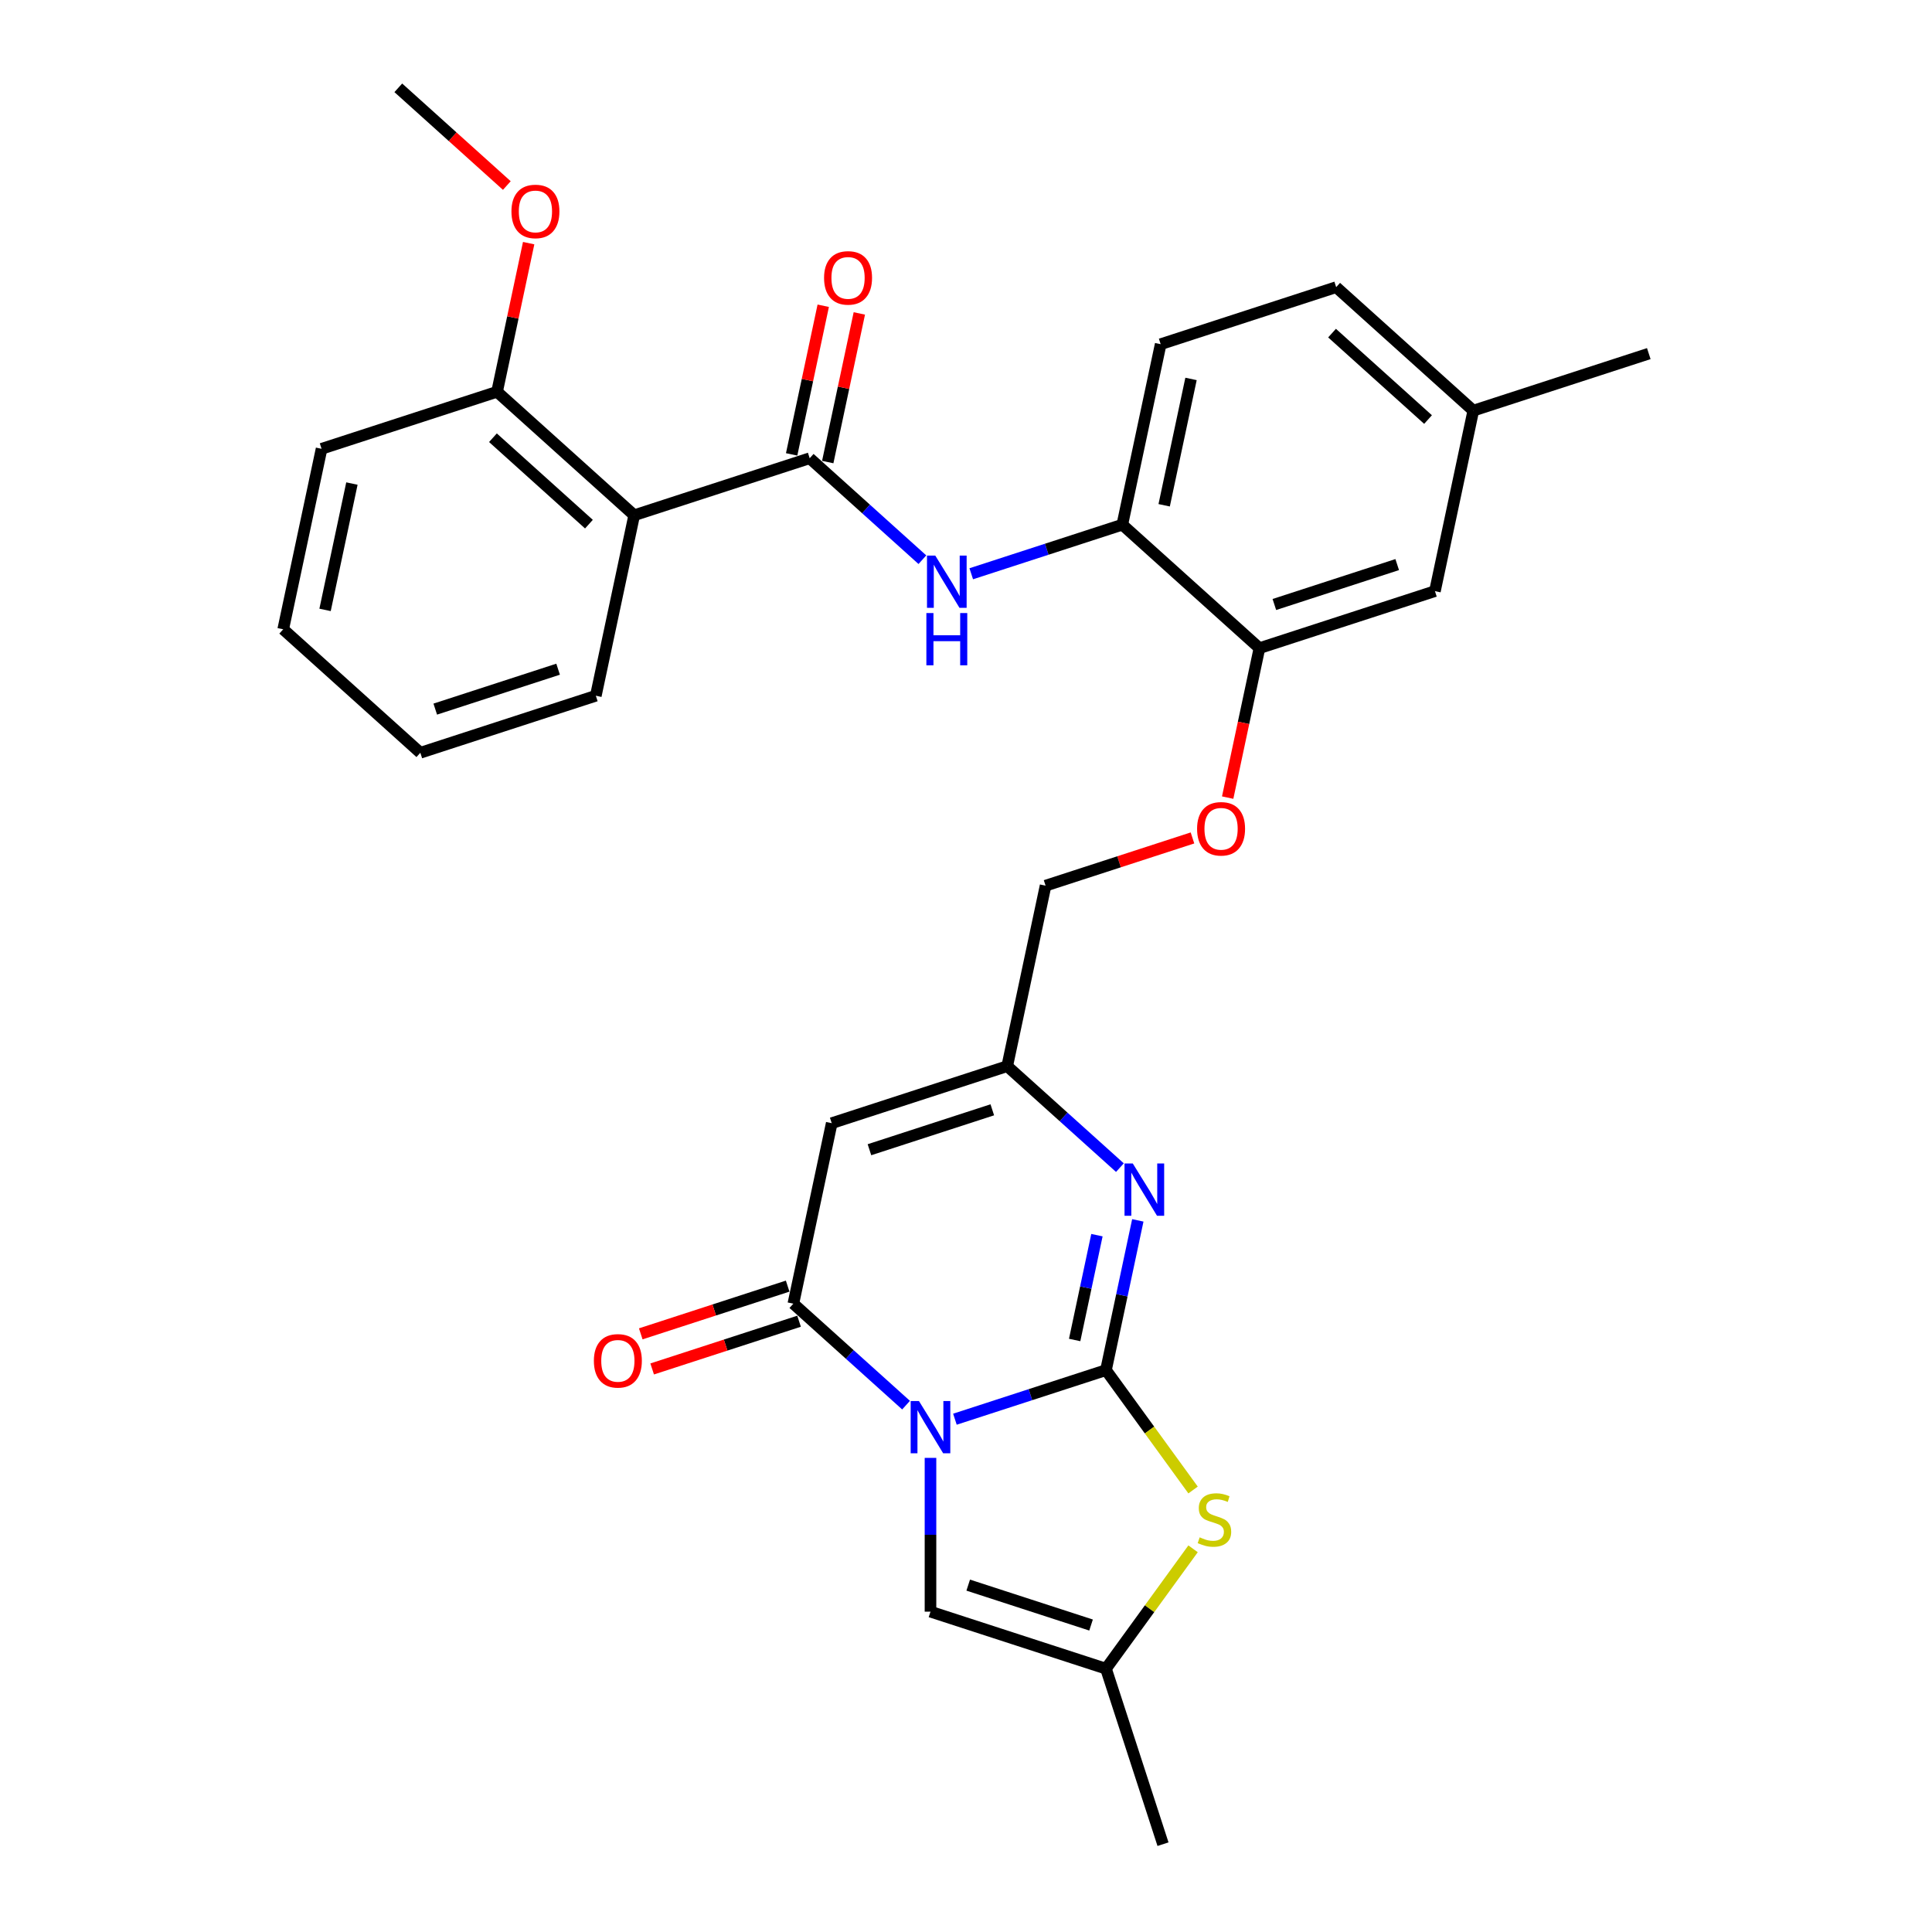 <?xml version='1.0' encoding='iso-8859-1'?>
<svg version='1.1' baseProfile='full'
              xmlns='http://www.w3.org/2000/svg'
                      xmlns:rdkit='http://www.rdkit.org/xml'
                      xmlns:xlink='http://www.w3.org/1999/xlink'
                  xml:space='preserve'
width='1000px' height='1000px' viewBox='0 0 1000 1000'>
<!-- END OF HEADER -->
<rect style='opacity:1.0;fill:#FFFFFF;stroke:none' width='1000' height='1000' x='0' y='0'> </rect>
<path class='bond-0' d='M 494.264,734.578 L 533.359,721.875' style='fill:none;fill-rule:evenodd;stroke:#0000FF;stroke-width:6px;stroke-linecap:butt;stroke-linejoin:miter;stroke-opacity:1' />
<path class='bond-0' d='M 533.359,721.875 L 572.453,709.173' style='fill:none;fill-rule:evenodd;stroke:#000000;stroke-width:6px;stroke-linecap:butt;stroke-linejoin:miter;stroke-opacity:1' />
<path class='bond-1' d='M 468.973,727.301 L 439.807,701.039' style='fill:none;fill-rule:evenodd;stroke:#0000FF;stroke-width:6px;stroke-linecap:butt;stroke-linejoin:miter;stroke-opacity:1' />
<path class='bond-1' d='M 439.807,701.039 L 410.641,674.778' style='fill:none;fill-rule:evenodd;stroke:#000000;stroke-width:6px;stroke-linecap:butt;stroke-linejoin:miter;stroke-opacity:1' />
<path class='bond-6' d='M 481.618,754.599 L 481.618,794.397' style='fill:none;fill-rule:evenodd;stroke:#0000FF;stroke-width:6px;stroke-linecap:butt;stroke-linejoin:miter;stroke-opacity:1' />
<path class='bond-6' d='M 481.618,794.397 L 481.618,834.196' style='fill:none;fill-rule:evenodd;stroke:#000000;stroke-width:6px;stroke-linecap:butt;stroke-linejoin:miter;stroke-opacity:1' />
<path class='bond-2' d='M 572.453,709.173 L 580.691,670.417' style='fill:none;fill-rule:evenodd;stroke:#000000;stroke-width:6px;stroke-linecap:butt;stroke-linejoin:miter;stroke-opacity:1' />
<path class='bond-2' d='M 580.691,670.417 L 588.929,631.662' style='fill:none;fill-rule:evenodd;stroke:#0000FF;stroke-width:6px;stroke-linecap:butt;stroke-linejoin:miter;stroke-opacity:1' />
<path class='bond-2' d='M 556.24,693.574 L 562.007,666.446' style='fill:none;fill-rule:evenodd;stroke:#000000;stroke-width:6px;stroke-linecap:butt;stroke-linejoin:miter;stroke-opacity:1' />
<path class='bond-2' d='M 562.007,666.446 L 567.773,639.317' style='fill:none;fill-rule:evenodd;stroke:#0000FF;stroke-width:6px;stroke-linecap:butt;stroke-linejoin:miter;stroke-opacity:1' />
<path class='bond-4' d='M 572.453,709.173 L 594.993,740.196' style='fill:none;fill-rule:evenodd;stroke:#000000;stroke-width:6px;stroke-linecap:butt;stroke-linejoin:miter;stroke-opacity:1' />
<path class='bond-4' d='M 594.993,740.196 L 617.533,771.219' style='fill:none;fill-rule:evenodd;stroke:#CCCC00;stroke-width:6px;stroke-linecap:butt;stroke-linejoin:miter;stroke-opacity:1' />
<path class='bond-3' d='M 410.641,674.778 L 430.499,581.356' style='fill:none;fill-rule:evenodd;stroke:#000000;stroke-width:6px;stroke-linecap:butt;stroke-linejoin:miter;stroke-opacity:1' />
<path class='bond-13' d='M 407.69,665.695 L 369.674,678.047' style='fill:none;fill-rule:evenodd;stroke:#000000;stroke-width:6px;stroke-linecap:butt;stroke-linejoin:miter;stroke-opacity:1' />
<path class='bond-13' d='M 369.674,678.047 L 331.658,690.399' style='fill:none;fill-rule:evenodd;stroke:#FF0000;stroke-width:6px;stroke-linecap:butt;stroke-linejoin:miter;stroke-opacity:1' />
<path class='bond-13' d='M 413.592,683.862 L 375.577,696.214' style='fill:none;fill-rule:evenodd;stroke:#000000;stroke-width:6px;stroke-linecap:butt;stroke-linejoin:miter;stroke-opacity:1' />
<path class='bond-13' d='M 375.577,696.214 L 337.561,708.566' style='fill:none;fill-rule:evenodd;stroke:#FF0000;stroke-width:6px;stroke-linecap:butt;stroke-linejoin:miter;stroke-opacity:1' />
<path class='bond-31' d='M 579.666,604.364 L 550.5,578.103' style='fill:none;fill-rule:evenodd;stroke:#0000FF;stroke-width:6px;stroke-linecap:butt;stroke-linejoin:miter;stroke-opacity:1' />
<path class='bond-31' d='M 550.5,578.103 L 521.334,551.842' style='fill:none;fill-rule:evenodd;stroke:#000000;stroke-width:6px;stroke-linecap:butt;stroke-linejoin:miter;stroke-opacity:1' />
<path class='bond-8' d='M 430.499,581.356 L 521.334,551.842' style='fill:none;fill-rule:evenodd;stroke:#000000;stroke-width:6px;stroke-linecap:butt;stroke-linejoin:miter;stroke-opacity:1' />
<path class='bond-8' d='M 450.027,595.096 L 513.611,574.436' style='fill:none;fill-rule:evenodd;stroke:#000000;stroke-width:6px;stroke-linecap:butt;stroke-linejoin:miter;stroke-opacity:1' />
<path class='bond-30' d='M 617.533,801.664 L 594.993,832.687' style='fill:none;fill-rule:evenodd;stroke:#CCCC00;stroke-width:6px;stroke-linecap:butt;stroke-linejoin:miter;stroke-opacity:1' />
<path class='bond-30' d='M 594.993,832.687 L 572.453,863.71' style='fill:none;fill-rule:evenodd;stroke:#000000;stroke-width:6px;stroke-linecap:butt;stroke-linejoin:miter;stroke-opacity:1' />
<path class='bond-5' d='M 419.094,237.18 L 448.26,263.441' style='fill:none;fill-rule:evenodd;stroke:#000000;stroke-width:6px;stroke-linecap:butt;stroke-linejoin:miter;stroke-opacity:1' />
<path class='bond-5' d='M 448.26,263.441 L 477.426,289.702' style='fill:none;fill-rule:evenodd;stroke:#0000FF;stroke-width:6px;stroke-linecap:butt;stroke-linejoin:miter;stroke-opacity:1' />
<path class='bond-7' d='M 419.094,237.18 L 328.259,266.694' style='fill:none;fill-rule:evenodd;stroke:#000000;stroke-width:6px;stroke-linecap:butt;stroke-linejoin:miter;stroke-opacity:1' />
<path class='bond-14' d='M 428.436,239.166 L 436.613,200.697' style='fill:none;fill-rule:evenodd;stroke:#000000;stroke-width:6px;stroke-linecap:butt;stroke-linejoin:miter;stroke-opacity:1' />
<path class='bond-14' d='M 436.613,200.697 L 444.79,162.228' style='fill:none;fill-rule:evenodd;stroke:#FF0000;stroke-width:6px;stroke-linecap:butt;stroke-linejoin:miter;stroke-opacity:1' />
<path class='bond-14' d='M 409.751,235.194 L 417.928,196.725' style='fill:none;fill-rule:evenodd;stroke:#000000;stroke-width:6px;stroke-linecap:butt;stroke-linejoin:miter;stroke-opacity:1' />
<path class='bond-14' d='M 417.928,196.725 L 426.105,158.256' style='fill:none;fill-rule:evenodd;stroke:#FF0000;stroke-width:6px;stroke-linecap:butt;stroke-linejoin:miter;stroke-opacity:1' />
<path class='bond-10' d='M 481.618,834.196 L 572.453,863.71' style='fill:none;fill-rule:evenodd;stroke:#000000;stroke-width:6px;stroke-linecap:butt;stroke-linejoin:miter;stroke-opacity:1' />
<path class='bond-10' d='M 501.147,820.456 L 564.731,841.116' style='fill:none;fill-rule:evenodd;stroke:#000000;stroke-width:6px;stroke-linecap:butt;stroke-linejoin:miter;stroke-opacity:1' />
<path class='bond-15' d='M 328.259,266.694 L 257.281,202.785' style='fill:none;fill-rule:evenodd;stroke:#000000;stroke-width:6px;stroke-linecap:butt;stroke-linejoin:miter;stroke-opacity:1' />
<path class='bond-15' d='M 304.83,271.303 L 255.146,226.567' style='fill:none;fill-rule:evenodd;stroke:#000000;stroke-width:6px;stroke-linecap:butt;stroke-linejoin:miter;stroke-opacity:1' />
<path class='bond-22' d='M 328.259,266.694 L 308.401,360.116' style='fill:none;fill-rule:evenodd;stroke:#000000;stroke-width:6px;stroke-linecap:butt;stroke-linejoin:miter;stroke-opacity:1' />
<path class='bond-19' d='M 521.334,551.842 L 541.191,458.419' style='fill:none;fill-rule:evenodd;stroke:#000000;stroke-width:6px;stroke-linecap:butt;stroke-linejoin:miter;stroke-opacity:1' />
<path class='bond-9' d='M 502.717,296.979 L 541.811,284.277' style='fill:none;fill-rule:evenodd;stroke:#0000FF;stroke-width:6px;stroke-linecap:butt;stroke-linejoin:miter;stroke-opacity:1' />
<path class='bond-9' d='M 541.811,284.277 L 580.906,271.574' style='fill:none;fill-rule:evenodd;stroke:#000000;stroke-width:6px;stroke-linecap:butt;stroke-linejoin:miter;stroke-opacity:1' />
<path class='bond-24' d='M 572.453,863.71 L 601.968,954.545' style='fill:none;fill-rule:evenodd;stroke:#000000;stroke-width:6px;stroke-linecap:butt;stroke-linejoin:miter;stroke-opacity:1' />
<path class='bond-11' d='M 580.906,271.574 L 651.884,335.483' style='fill:none;fill-rule:evenodd;stroke:#000000;stroke-width:6px;stroke-linecap:butt;stroke-linejoin:miter;stroke-opacity:1' />
<path class='bond-18' d='M 580.906,271.574 L 600.764,178.152' style='fill:none;fill-rule:evenodd;stroke:#000000;stroke-width:6px;stroke-linecap:butt;stroke-linejoin:miter;stroke-opacity:1' />
<path class='bond-18' d='M 602.569,261.532 L 616.47,196.136' style='fill:none;fill-rule:evenodd;stroke:#000000;stroke-width:6px;stroke-linecap:butt;stroke-linejoin:miter;stroke-opacity:1' />
<path class='bond-12' d='M 651.884,335.483 L 643.662,374.161' style='fill:none;fill-rule:evenodd;stroke:#000000;stroke-width:6px;stroke-linecap:butt;stroke-linejoin:miter;stroke-opacity:1' />
<path class='bond-12' d='M 643.662,374.161 L 635.441,412.84' style='fill:none;fill-rule:evenodd;stroke:#FF0000;stroke-width:6px;stroke-linecap:butt;stroke-linejoin:miter;stroke-opacity:1' />
<path class='bond-17' d='M 651.884,335.483 L 742.719,305.968' style='fill:none;fill-rule:evenodd;stroke:#000000;stroke-width:6px;stroke-linecap:butt;stroke-linejoin:miter;stroke-opacity:1' />
<path class='bond-17' d='M 659.606,312.888 L 723.191,292.229' style='fill:none;fill-rule:evenodd;stroke:#000000;stroke-width:6px;stroke-linecap:butt;stroke-linejoin:miter;stroke-opacity:1' />
<path class='bond-23' d='M 257.281,202.785 L 265.458,164.317' style='fill:none;fill-rule:evenodd;stroke:#000000;stroke-width:6px;stroke-linecap:butt;stroke-linejoin:miter;stroke-opacity:1' />
<path class='bond-23' d='M 265.458,164.317 L 273.635,125.848' style='fill:none;fill-rule:evenodd;stroke:#FF0000;stroke-width:6px;stroke-linecap:butt;stroke-linejoin:miter;stroke-opacity:1' />
<path class='bond-25' d='M 257.281,202.785 L 166.446,232.3' style='fill:none;fill-rule:evenodd;stroke:#000000;stroke-width:6px;stroke-linecap:butt;stroke-linejoin:miter;stroke-opacity:1' />
<path class='bond-16' d='M 617.222,433.715 L 579.207,446.067' style='fill:none;fill-rule:evenodd;stroke:#FF0000;stroke-width:6px;stroke-linecap:butt;stroke-linejoin:miter;stroke-opacity:1' />
<path class='bond-16' d='M 579.207,446.067 L 541.191,458.419' style='fill:none;fill-rule:evenodd;stroke:#000000;stroke-width:6px;stroke-linecap:butt;stroke-linejoin:miter;stroke-opacity:1' />
<path class='bond-20' d='M 742.719,305.968 L 762.576,212.546' style='fill:none;fill-rule:evenodd;stroke:#000000;stroke-width:6px;stroke-linecap:butt;stroke-linejoin:miter;stroke-opacity:1' />
<path class='bond-32' d='M 600.764,178.152 L 691.599,148.637' style='fill:none;fill-rule:evenodd;stroke:#000000;stroke-width:6px;stroke-linecap:butt;stroke-linejoin:miter;stroke-opacity:1' />
<path class='bond-21' d='M 762.576,212.546 L 691.599,148.637' style='fill:none;fill-rule:evenodd;stroke:#000000;stroke-width:6px;stroke-linecap:butt;stroke-linejoin:miter;stroke-opacity:1' />
<path class='bond-21' d='M 739.148,217.155 L 689.464,172.419' style='fill:none;fill-rule:evenodd;stroke:#000000;stroke-width:6px;stroke-linecap:butt;stroke-linejoin:miter;stroke-opacity:1' />
<path class='bond-26' d='M 762.576,212.546 L 853.411,183.032' style='fill:none;fill-rule:evenodd;stroke:#000000;stroke-width:6px;stroke-linecap:butt;stroke-linejoin:miter;stroke-opacity:1' />
<path class='bond-28' d='M 308.401,360.116 L 217.566,389.631' style='fill:none;fill-rule:evenodd;stroke:#000000;stroke-width:6px;stroke-linecap:butt;stroke-linejoin:miter;stroke-opacity:1' />
<path class='bond-28' d='M 288.873,346.377 L 225.288,367.036' style='fill:none;fill-rule:evenodd;stroke:#000000;stroke-width:6px;stroke-linecap:butt;stroke-linejoin:miter;stroke-opacity:1' />
<path class='bond-27' d='M 262.335,96.033 L 234.248,70.744' style='fill:none;fill-rule:evenodd;stroke:#FF0000;stroke-width:6px;stroke-linecap:butt;stroke-linejoin:miter;stroke-opacity:1' />
<path class='bond-27' d='M 234.248,70.744 L 206.161,45.455' style='fill:none;fill-rule:evenodd;stroke:#000000;stroke-width:6px;stroke-linecap:butt;stroke-linejoin:miter;stroke-opacity:1' />
<path class='bond-33' d='M 166.446,232.3 L 146.589,325.722' style='fill:none;fill-rule:evenodd;stroke:#000000;stroke-width:6px;stroke-linecap:butt;stroke-linejoin:miter;stroke-opacity:1' />
<path class='bond-33' d='M 182.152,250.284 L 168.252,315.68' style='fill:none;fill-rule:evenodd;stroke:#000000;stroke-width:6px;stroke-linecap:butt;stroke-linejoin:miter;stroke-opacity:1' />
<path class='bond-29' d='M 217.566,389.631 L 146.589,325.722' style='fill:none;fill-rule:evenodd;stroke:#000000;stroke-width:6px;stroke-linecap:butt;stroke-linejoin:miter;stroke-opacity:1' />
<path  class='atom-0' d='M 475.64 725.163
L 484.503 739.489
Q 485.382 740.902, 486.795 743.462
Q 488.209 746.022, 488.285 746.175
L 488.285 725.163
L 491.876 725.163
L 491.876 752.211
L 488.17 752.211
L 478.658 736.547
Q 477.55 734.713, 476.365 732.612
Q 475.219 730.511, 474.875 729.862
L 474.875 752.211
L 471.361 752.211
L 471.361 725.163
L 475.64 725.163
' fill='#0000FF'/>
<path  class='atom-3' d='M 586.332 602.226
L 595.195 616.552
Q 596.074 617.966, 597.488 620.526
Q 598.901 623.085, 598.978 623.238
L 598.978 602.226
L 602.569 602.226
L 602.569 629.274
L 598.863 629.274
L 589.35 613.611
Q 588.242 611.777, 587.058 609.676
Q 585.912 607.574, 585.568 606.925
L 585.568 629.274
L 582.053 629.274
L 582.053 602.226
L 586.332 602.226
' fill='#0000FF'/>
<path  class='atom-5' d='M 620.952 795.725
Q 621.257 795.84, 622.518 796.374
Q 623.779 796.909, 625.154 797.253
Q 626.568 797.559, 627.943 797.559
Q 630.503 797.559, 631.993 796.336
Q 633.483 795.076, 633.483 792.898
Q 633.483 791.408, 632.719 790.491
Q 631.993 789.574, 630.847 789.078
Q 629.701 788.581, 627.79 788.008
Q 625.384 787.282, 623.932 786.594
Q 622.518 785.907, 621.487 784.455
Q 620.493 783.003, 620.493 780.558
Q 620.493 777.158, 622.786 775.057
Q 625.116 772.956, 629.701 772.956
Q 632.833 772.956, 636.386 774.445
L 635.508 777.387
Q 632.26 776.05, 629.815 776.05
Q 627.179 776.05, 625.727 777.158
Q 624.276 778.228, 624.314 780.1
Q 624.314 781.551, 625.04 782.43
Q 625.804 783.309, 626.873 783.805
Q 627.981 784.302, 629.815 784.875
Q 632.26 785.639, 633.712 786.403
Q 635.164 787.167, 636.195 788.734
Q 637.265 790.262, 637.265 792.898
Q 637.265 796.642, 634.743 798.667
Q 632.26 800.653, 628.096 800.653
Q 625.689 800.653, 623.855 800.118
Q 622.06 799.622, 619.92 798.743
L 620.952 795.725
' fill='#CCCC00'/>
<path  class='atom-10' d='M 484.092 287.564
L 492.956 301.89
Q 493.834 303.304, 495.248 305.864
Q 496.661 308.423, 496.738 308.576
L 496.738 287.564
L 500.329 287.564
L 500.329 314.612
L 496.623 314.612
L 487.11 298.949
Q 486.003 297.115, 484.818 295.014
Q 483.672 292.913, 483.328 292.263
L 483.328 314.612
L 479.813 314.612
L 479.813 287.564
L 484.092 287.564
' fill='#0000FF'/>
<path  class='atom-10' d='M 479.489 317.317
L 483.156 317.317
L 483.156 328.817
L 496.986 328.817
L 496.986 317.317
L 500.654 317.317
L 500.654 344.366
L 496.986 344.366
L 496.986 331.873
L 483.156 331.873
L 483.156 344.366
L 479.489 344.366
L 479.489 317.317
' fill='#0000FF'/>
<path  class='atom-14' d='M 307.39 704.369
Q 307.39 697.874, 310.599 694.245
Q 313.808 690.615, 319.806 690.615
Q 325.804 690.615, 329.013 694.245
Q 332.222 697.874, 332.222 704.369
Q 332.222 710.94, 328.975 714.684
Q 325.727 718.39, 319.806 718.39
Q 313.846 718.39, 310.599 714.684
Q 307.39 710.978, 307.39 704.369
M 319.806 715.333
Q 323.932 715.333, 326.148 712.583
Q 328.402 709.794, 328.402 704.369
Q 328.402 699.058, 326.148 696.384
Q 323.932 693.672, 319.806 693.672
Q 315.68 693.672, 313.426 696.346
Q 311.21 699.02, 311.21 704.369
Q 311.21 709.832, 313.426 712.583
Q 315.68 715.333, 319.806 715.333
' fill='#FF0000'/>
<path  class='atom-15' d='M 426.535 143.834
Q 426.535 137.339, 429.744 133.71
Q 432.953 130.08, 438.951 130.08
Q 444.949 130.08, 448.158 133.71
Q 451.368 137.339, 451.368 143.834
Q 451.368 150.405, 448.12 154.149
Q 444.873 157.854, 438.951 157.854
Q 432.991 157.854, 429.744 154.149
Q 426.535 150.443, 426.535 143.834
M 438.951 154.798
Q 443.077 154.798, 445.293 152.048
Q 447.547 149.259, 447.547 143.834
Q 447.547 138.523, 445.293 135.849
Q 443.077 133.137, 438.951 133.137
Q 434.825 133.137, 432.571 135.811
Q 430.355 138.485, 430.355 143.834
Q 430.355 149.297, 432.571 152.048
Q 434.825 154.798, 438.951 154.798
' fill='#FF0000'/>
<path  class='atom-17' d='M 619.61 428.981
Q 619.61 422.487, 622.819 418.857
Q 626.028 415.228, 632.026 415.228
Q 638.024 415.228, 641.233 418.857
Q 644.442 422.487, 644.442 428.981
Q 644.442 435.553, 641.195 439.296
Q 637.948 443.002, 632.026 443.002
Q 626.066 443.002, 622.819 439.296
Q 619.61 435.591, 619.61 428.981
M 632.026 439.946
Q 636.152 439.946, 638.368 437.195
Q 640.622 434.406, 640.622 428.981
Q 640.622 423.671, 638.368 420.997
Q 636.152 418.284, 632.026 418.284
Q 627.9 418.284, 625.646 420.959
Q 623.43 423.633, 623.43 428.981
Q 623.43 434.445, 625.646 437.195
Q 627.9 439.946, 632.026 439.946
' fill='#FF0000'/>
<path  class='atom-24' d='M 264.723 109.439
Q 264.723 102.945, 267.932 99.315
Q 271.141 95.686, 277.139 95.686
Q 283.137 95.686, 286.346 99.315
Q 289.555 102.945, 289.555 109.439
Q 289.555 116.01, 286.308 119.754
Q 283.06 123.46, 277.139 123.46
Q 271.179 123.46, 267.932 119.754
Q 264.723 116.049, 264.723 109.439
M 277.139 120.404
Q 281.265 120.404, 283.481 117.653
Q 285.735 114.864, 285.735 109.439
Q 285.735 104.129, 283.481 101.455
Q 281.265 98.742, 277.139 98.742
Q 273.013 98.742, 270.759 101.417
Q 268.543 104.091, 268.543 109.439
Q 268.543 114.903, 270.759 117.653
Q 273.013 120.404, 277.139 120.404
' fill='#FF0000'/>
</svg>
